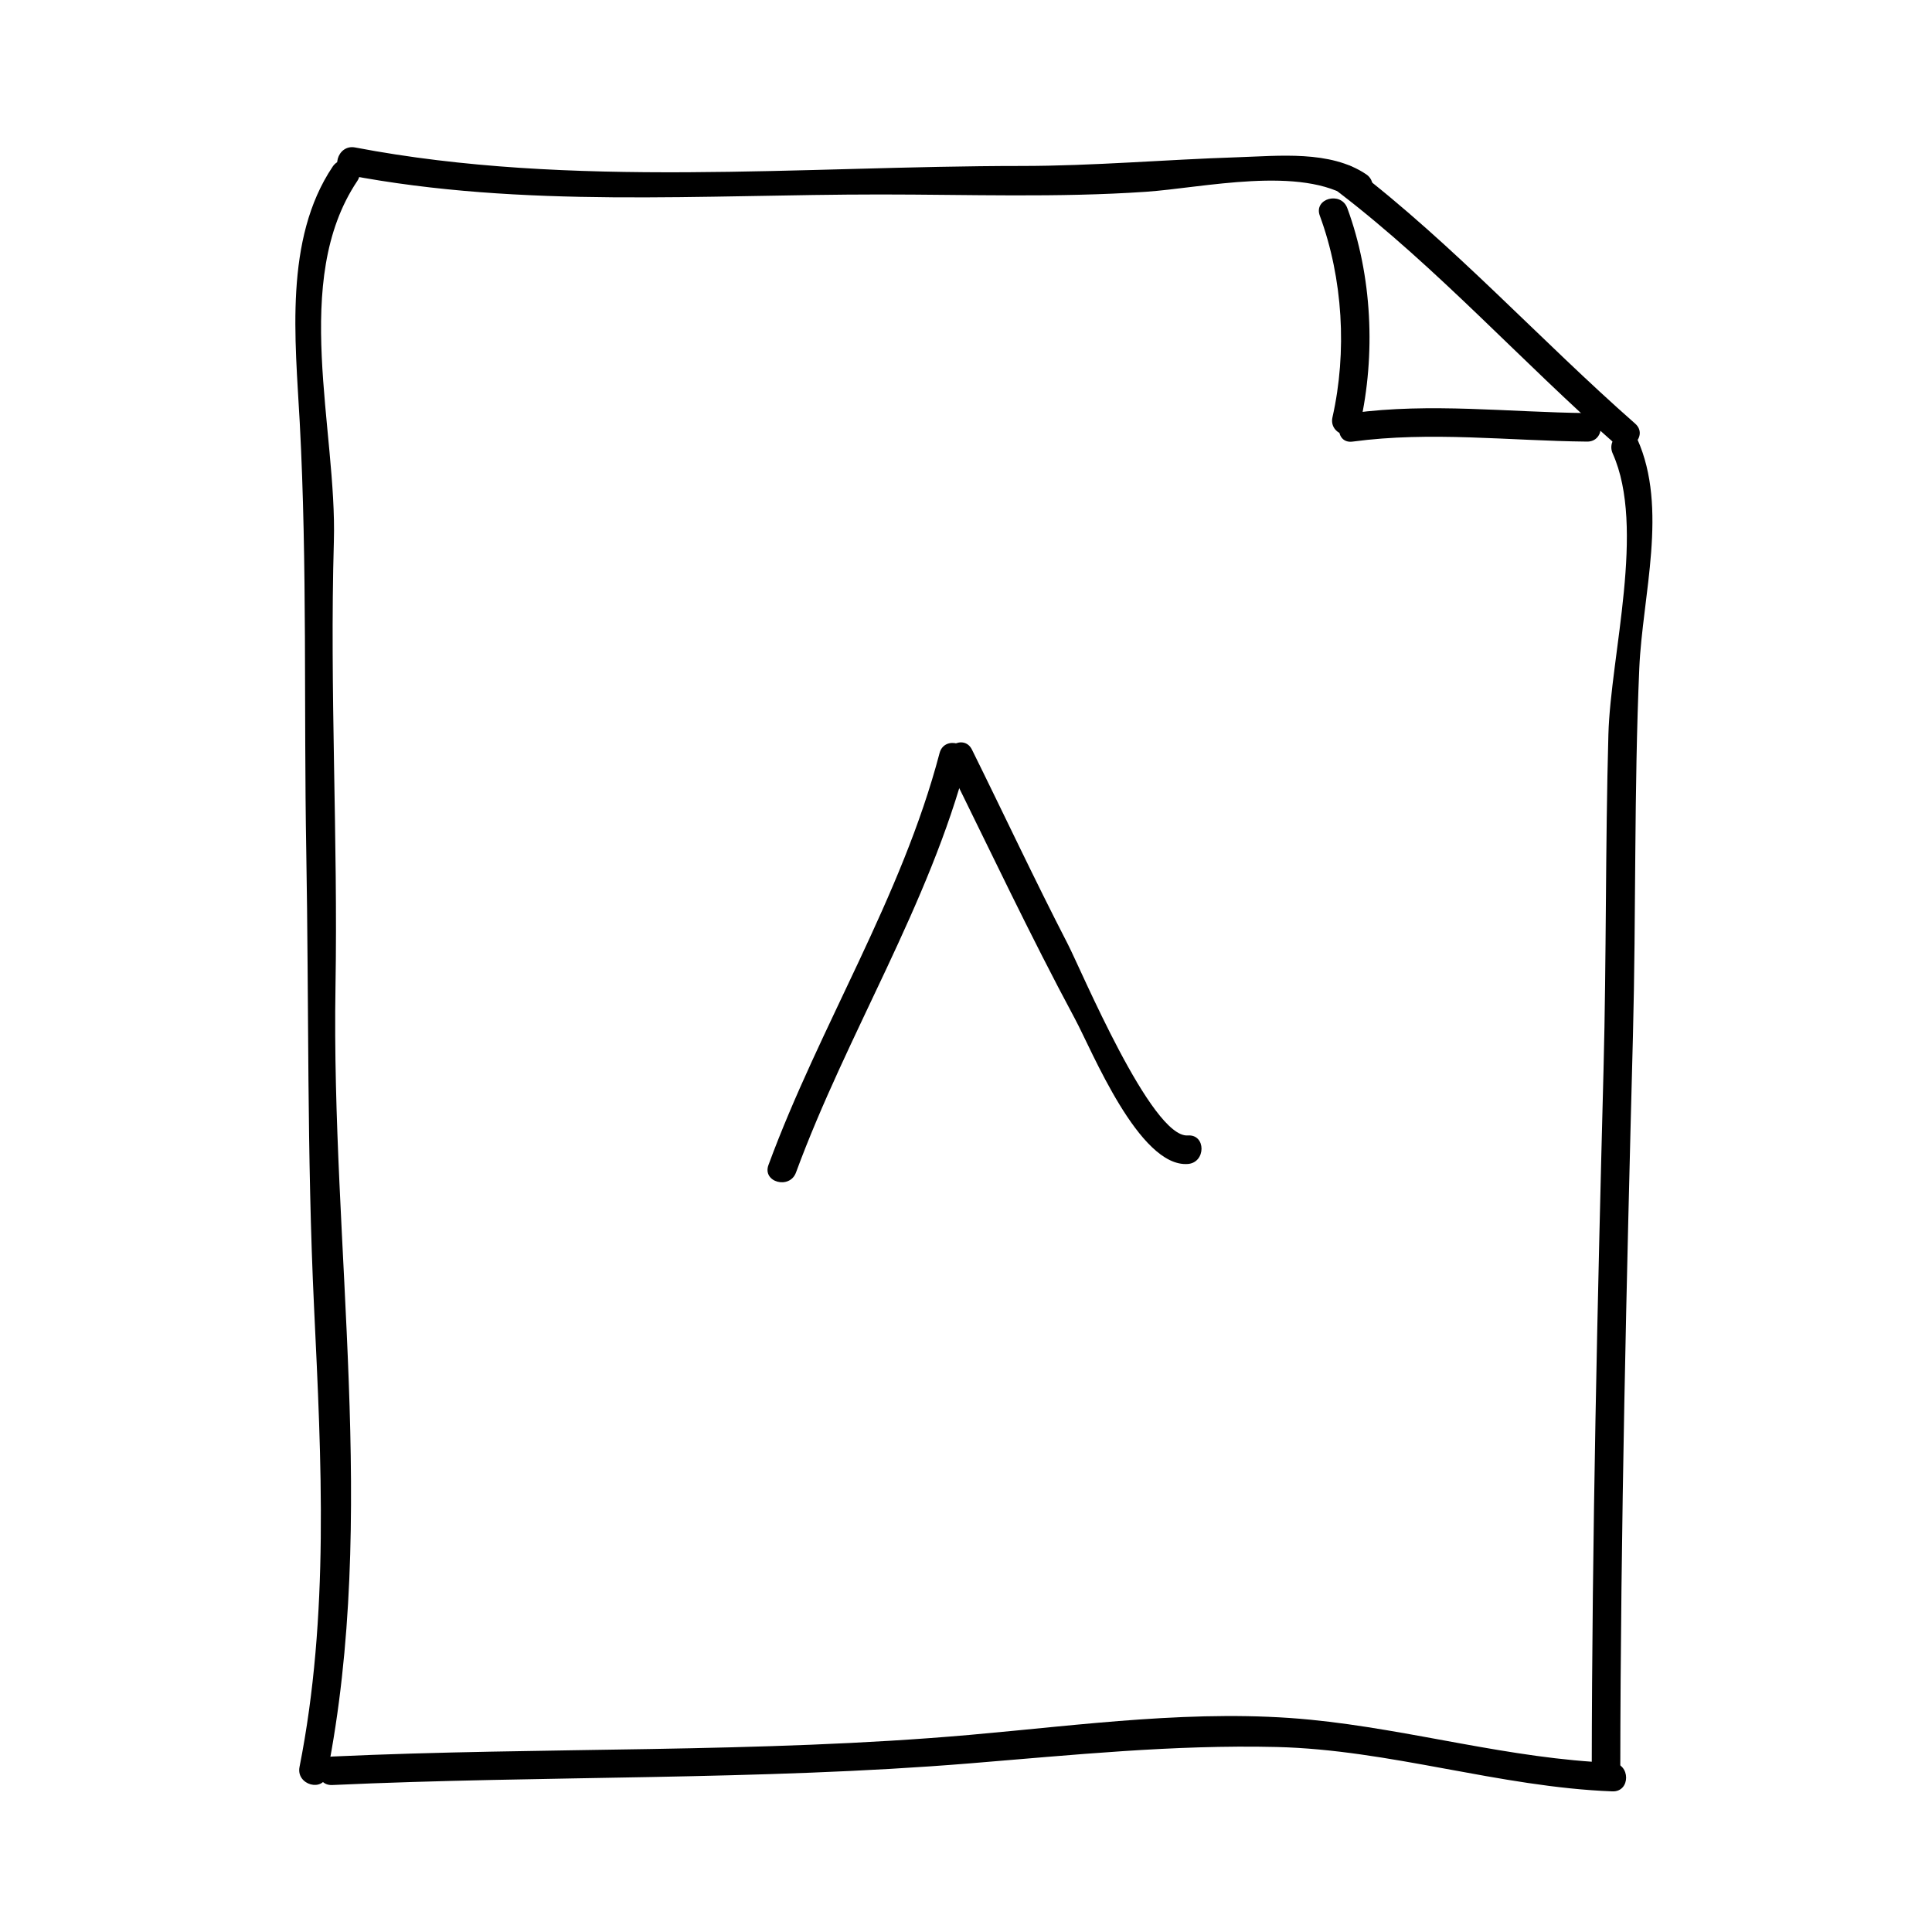 <?xml version="1.0" encoding="UTF-8"?>
<!-- Uploaded to: ICON Repo, www.iconrepo.com, Generator: ICON Repo Mixer Tools -->
<svg fill="#000000" width="800px" height="800px" version="1.1" viewBox="144 144 512 512" xmlns="http://www.w3.org/2000/svg">
 <g>
  <path d="m230.67 614.29c13.547-68.441 1.047-139.67 2.238-208.84 0.676-39.332-1.57-78.629-0.43-117.97 0.863-29.641-11.492-69.121 6.195-95.496 2.727-4.062-3.824-7.84-6.523-3.812-12.902 19.227-9.891 45.902-8.715 67.789 2.023 37.832 1.059 75.727 1.727 113.62 0.715 40.395 0.141 80.559 2.07 120.95 1.941 40.52 4.074 81.707-3.859 121.75-0.934 4.766 6.348 6.789 7.297 2.016z"/>
  <path d="m573.39 613.28c0.086-64.949 1.656-129.89 3.356-194.81 0.848-32.457 0.273-64.965 1.684-97.402 0.84-19.289 7.699-42.355-0.52-60.684-1.988-4.438-8.504-0.594-6.523 3.812 8.797 19.633-0.555 53.348-1.145 74.422-0.816 29.523-0.52 59.078-1.285 88.605-1.621 62.004-3.047 124.03-3.129 186.06 0 4.871 7.559 4.871 7.562-0.004z"/>
  <path d="m232.06 617.05c56.191-2.578 112.93-1.168 168.91-5.734 27.141-2.211 54.039-4.992 81.309-4.344 30.109 0.719 58.93 10.605 89.008 11.762 4.875 0.188 4.856-7.371 0-7.559-27.016-1.031-53.09-8.777-79.941-11.426-29.855-2.941-60.664 1.402-90.375 4.016-55.906 4.914-112.77 3.152-168.91 5.734-4.852 0.219-4.875 7.777 0 7.551z"/>
  <path d="m236.1 190.36c46.637 8.906 93.965 5.176 141.14 5.176 23.438 0 47.035 0.883 70.434-0.711 15.055-1.023 41.211-7.098 54.539 1.875 4.062 2.731 7.84-3.82 3.82-6.523-9.512-6.402-23.207-4.852-34.027-4.504-19.211 0.621-38.129 2.309-57.391 2.309-58.23 0-119.03 6.074-176.51-4.902-4.762-0.914-6.789 6.363-2.008 7.281z"/>
  <path d="m498.85 195.02c26.234 20.117 48.359 44.805 73.133 66.582 3.648 3.203 9.008-2.121 5.344-5.344-25.27-22.223-47.898-47.242-74.656-67.766-3.875-2.965-7.629 3.606-3.82 6.527z"/>
  <path d="m504.41 256.58c4.188-18.59 3.238-39.516-3.359-57.426-1.672-4.535-8.977-2.574-7.289 2.004 6.137 16.645 7.266 36.094 3.359 53.414-1.074 4.746 6.219 6.766 7.289 2.008z"/>
  <path d="m502.44 261.03c20.738-2.781 41.336-0.211 62.141 0 4.875 0.051 4.871-7.508 0-7.559-20.801-0.211-41.402-2.781-62.141 0-4.754 0.637-4.816 8.199 0 7.559z"/>
  <path d="m354.94 454.74c13.637-37.031 35.25-70.785 45.344-109.16 1.238-4.719-6.051-6.715-7.289-2.004-10.078 38.34-31.703 72.137-45.344 109.16-1.691 4.578 5.617 6.539 7.289 2.004z"/>
  <path d="m395.06 346.48c11.191 22.598 21.922 45.395 33.859 67.609 4.449 8.273 16.965 39.312 29.859 38.379 4.832-0.348 4.867-7.91 0-7.559-9.637 0.695-28.242-43.836-31.848-50.809-8.77-16.988-16.867-34.305-25.348-51.434-2.16-4.371-8.68-0.535-6.523 3.812z"/>
 </g>
</svg>